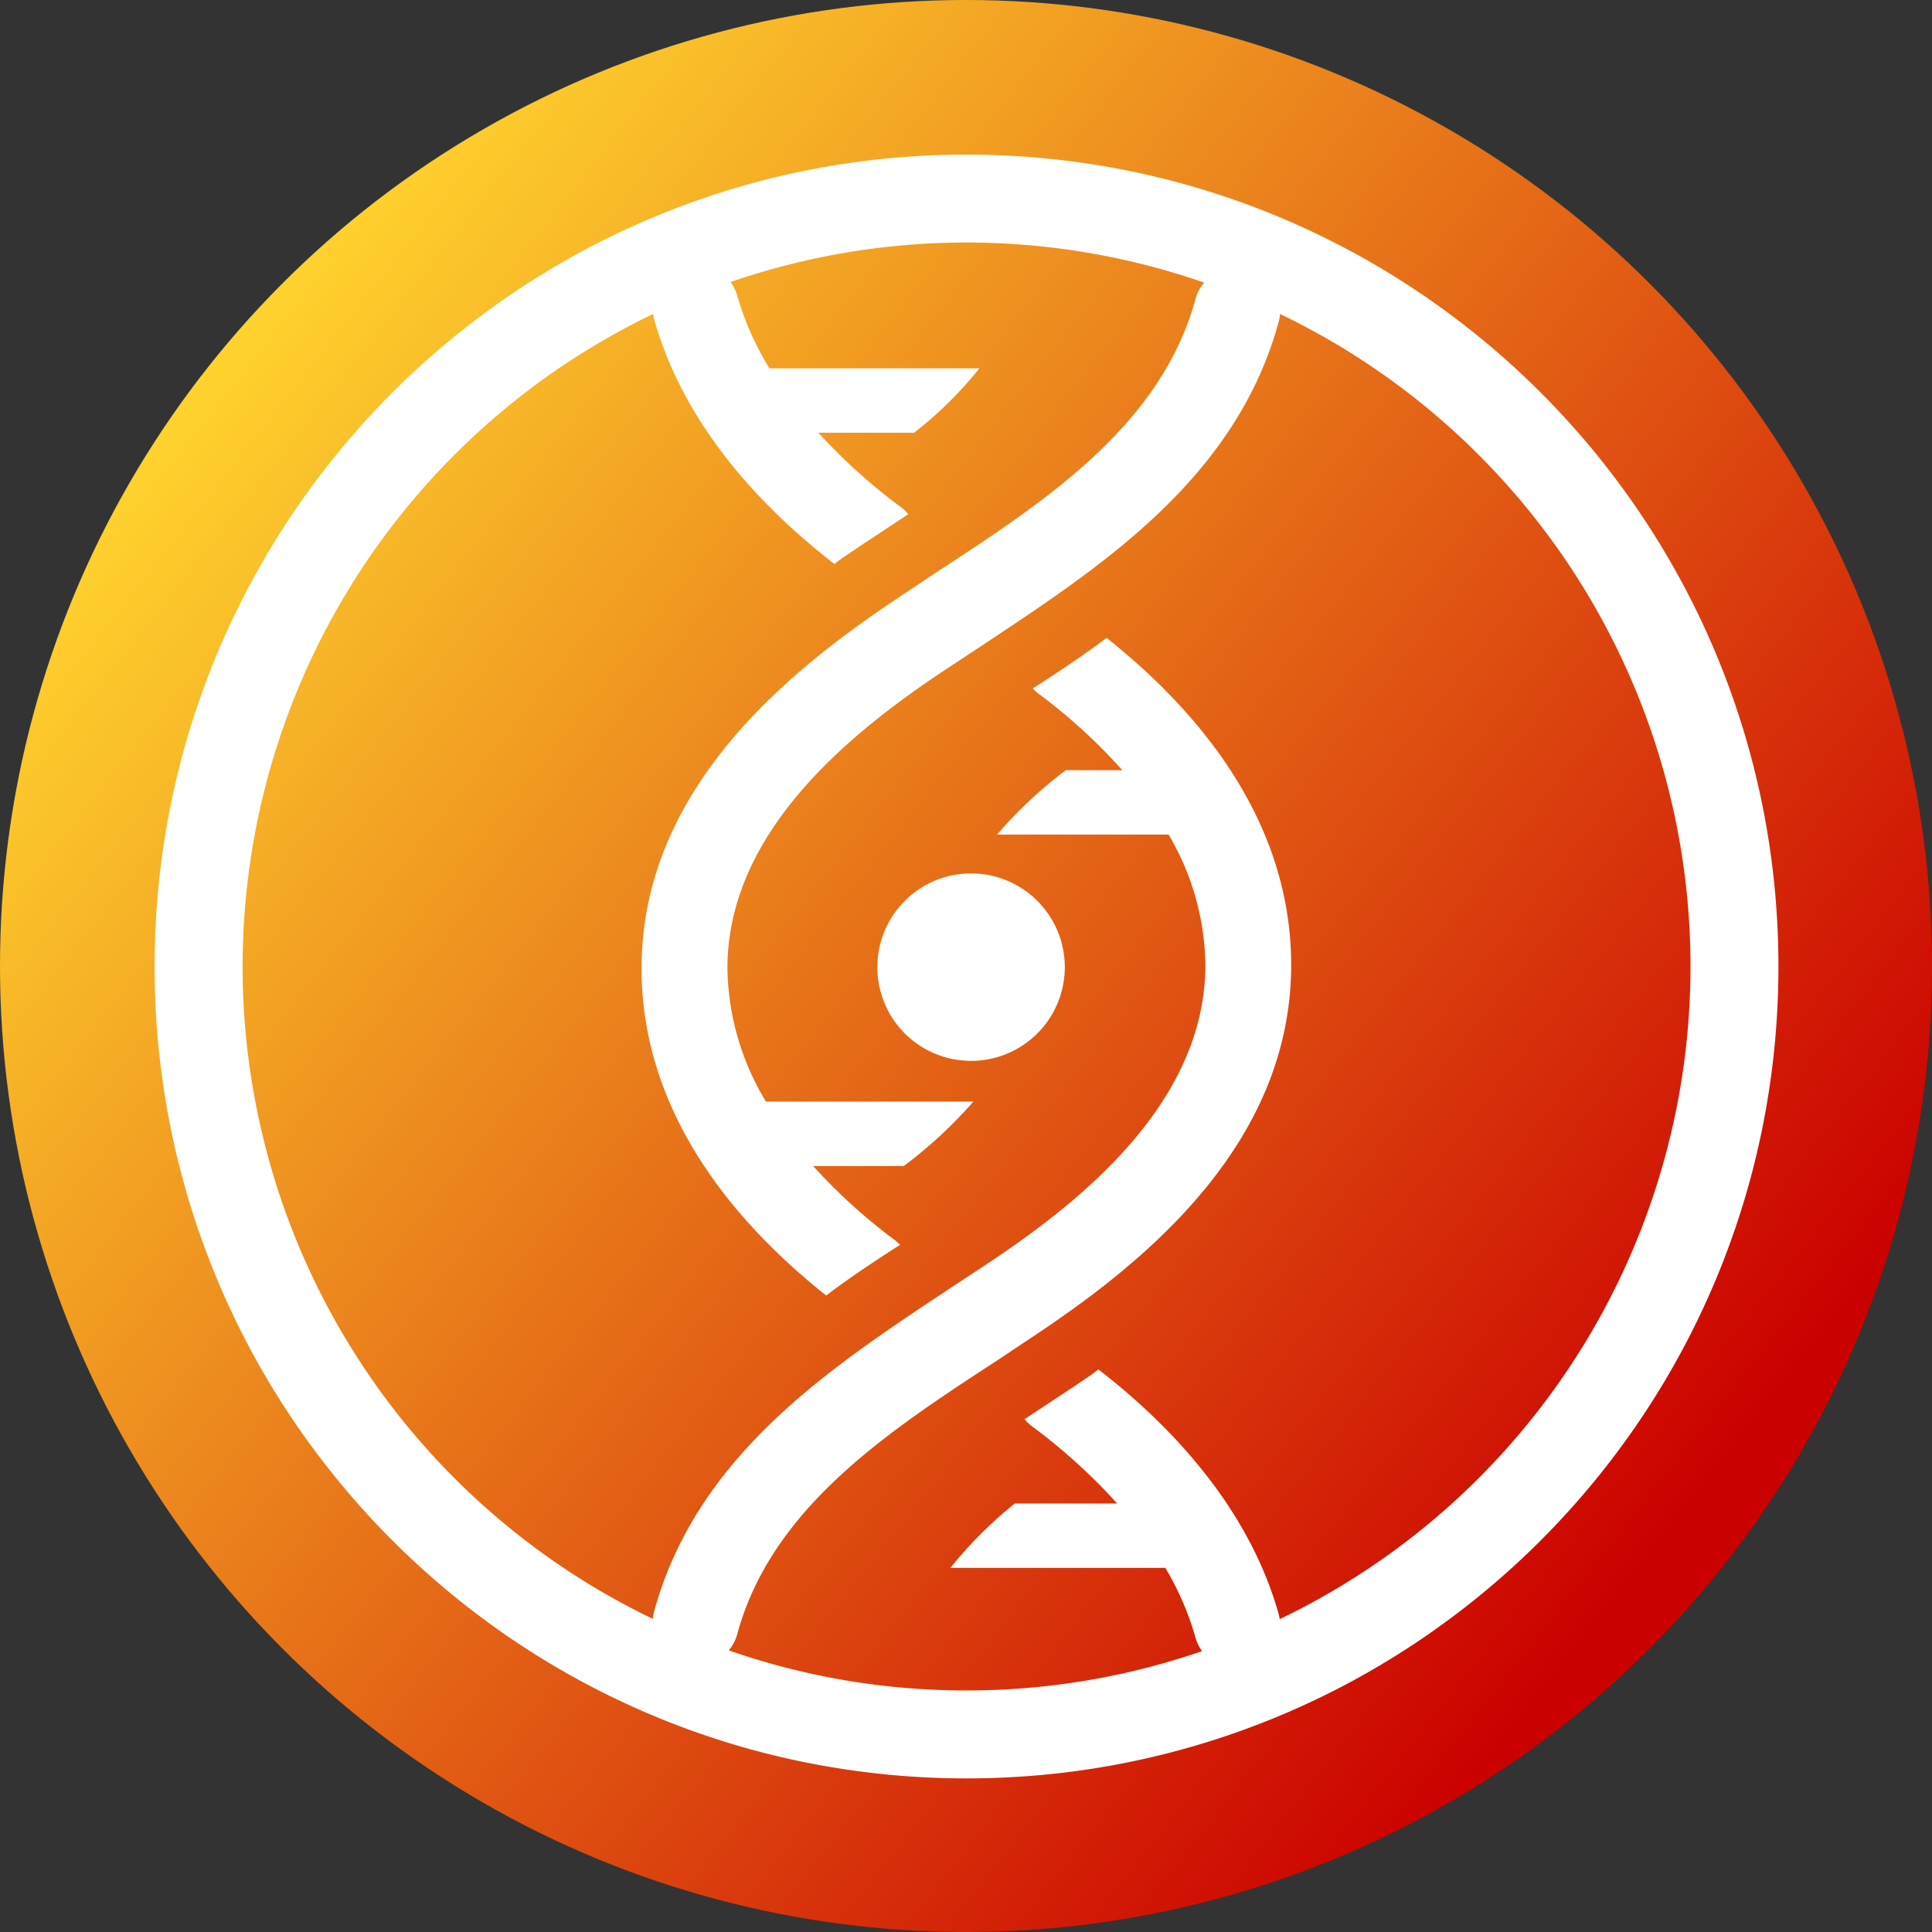 <svg id="logomark_light" data-name="logomark light" xmlns="http://www.w3.org/2000/svg" xmlns:xlink="http://www.w3.org/1999/xlink" width="135" height="135" viewBox="0 0 135 135">
  <rect x="0" y="0" width="135" height="135" fill="#333333" stroke="none"/>
  <defs>
    <linearGradient id="linear-gradient" x1="0.12" y1="0.165" x2="0.884" y2="0.767" gradientUnits="objectBoundingBox">
      <stop offset="0" stop-color="#ffd52e"/>
      <stop offset="1" stop-color="#cb0000"/>
    </linearGradient>
  </defs>
  <circle id="Ellipse_20" data-name="Ellipse 20" cx="67.5" cy="67.5" r="67.5" fill="url(#linear-gradient)"/>
  <path id="Path_7446" data-name="Path 7446" d="M50.929,113.165a56.86,56.86,0,0,1-5.633-.86c-1.828-.374-3.657-.844-5.437-1.4-1.76-.547-3.513-1.189-5.212-1.908-1.683-.712-3.351-1.515-4.959-2.389s-3.17-1.823-4.677-2.842-2.97-2.112-4.367-3.266-2.75-2.383-4.029-3.661-2.511-2.634-3.661-4.029S10.7,89.947,9.688,88.447s-1.974-3.081-2.842-4.677S5.17,80.493,4.458,78.81C3.74,77.112,3.1,75.358,2.55,73.6c-.554-1.78-1.024-3.609-1.4-5.437a56.87,56.87,0,0,1-.86-5.633,57.572,57.572,0,0,1,0-11.6,56.865,56.865,0,0,1,.86-5.633c.374-1.828.844-3.657,1.4-5.437C3.1,38.1,3.74,36.346,4.458,34.647c.712-1.683,1.516-3.351,2.389-4.959s1.823-3.17,2.842-4.677,2.112-2.969,3.266-4.367,2.383-2.75,3.661-4.029,2.634-2.511,4.029-3.661,2.867-2.252,4.367-3.266,3.081-1.974,4.677-2.842,3.276-1.677,4.959-2.389c1.7-.718,3.452-1.36,5.212-1.908,1.78-.554,3.609-1.024,5.437-1.4a56.864,56.864,0,0,1,5.633-.86,57.572,57.572,0,0,1,11.6,0,56.87,56.87,0,0,1,5.633.86c1.828.374,3.657.844,5.437,1.4,1.76.547,3.513,1.189,5.212,1.908,1.683.712,3.351,1.516,4.959,2.389s3.17,1.823,4.677,2.842,2.969,2.112,4.367,3.266,2.75,2.383,4.029,3.661,2.511,2.634,3.661,4.029,2.252,2.867,3.266,4.367,1.974,3.081,2.842,4.677,1.677,3.276,2.389,4.959c.718,1.7,1.36,3.452,1.908,5.212.554,1.78,1.024,3.609,1.4,5.437a56.87,56.87,0,0,1,.86,5.633,57.571,57.571,0,0,1,0,11.6,56.875,56.875,0,0,1-.86,5.633c-.374,1.828-.844,3.657-1.4,5.437-.547,1.76-1.189,3.514-1.908,5.212-.712,1.683-1.515,3.351-2.389,4.959s-1.823,3.17-2.842,4.677-2.112,2.97-3.266,4.367-2.382,2.75-3.661,4.029-2.634,2.511-4.029,3.661-2.867,2.252-4.367,3.266-3.081,1.974-4.677,2.842S80.493,108.288,78.81,109c-1.7.718-3.452,1.36-5.212,1.908-1.78.554-3.609,1.024-5.437,1.4a56.866,56.866,0,0,1-5.633.86,57.571,57.571,0,0,1-11.6,0Zm5.8-5.85a50.387,50.387,0,0,0,16.461-2.749,2.9,2.9,0,0,1-.467-.965,20.293,20.293,0,0,0-2.1-4.85H55.605a29.04,29.04,0,0,1,4.5-4.5h7.151a40.115,40.115,0,0,0-5.812-5.289,3.133,3.133,0,0,1-.66-.6l.54-.36,2.82-1.86c.6-.42,1.2-.78,1.8-1.26,4.74,3.66,10.44,9.42,12.6,17.1a3.1,3.1,0,0,1,.07.351,50.58,50.58,0,0,0,.022-91.2,2.872,2.872,0,0,1-.092.547c-3,10.98-12.42,17.1-20.64,22.56l-2.82,1.86c-6.48,4.32-15.06,11.22-15.06,20.759a18.394,18.394,0,0,0,2.693,9.31H57.209a31.54,31.54,0,0,1-4.86,4.5H46.012a39.16,39.16,0,0,0,5.592,5.09,3.426,3.426,0,0,1,.48.42c-1.68,1.08-3.42,2.22-5.16,3.54-6.12-4.86-12.9-12.54-12.9-22.86,0-12.419,10.08-20.639,17.7-25.739L54.6,29.2c7.74-5.04,15.72-10.32,18.12-19.08a2.881,2.881,0,0,1,.62-1.178A50.654,50.654,0,0,0,40.237,8.9a2.893,2.893,0,0,1,.479.981,20.376,20.376,0,0,0,2.245,5.05H57.629a27.018,27.018,0,0,1-4.56,4.5H46.378A40.507,40.507,0,0,0,52,24.523a3.135,3.135,0,0,1,.66.6l-.54.36-2.82,1.86c-.6.42-1.2.78-1.8,1.26-4.74-3.66-10.44-9.42-12.6-17.1a3.1,3.1,0,0,1-.072-.368,50.58,50.58,0,0,0-.017,91.179,2.872,2.872,0,0,1,.089-.513c3-10.98,12.42-17.1,20.64-22.56l2.82-1.86c6.48-4.32,15.06-11.22,15.06-20.759a18.321,18.321,0,0,0-2.57-9.11H58.863a30.957,30.957,0,0,1,4.8-4.5h3.953a38.868,38.868,0,0,0-5.781-5.29,3.432,3.432,0,0,1-.48-.42c1.68-1.08,3.42-2.22,5.16-3.54,6.12,4.86,12.9,12.54,12.9,22.86,0,12.419-10.08,20.639-17.7,25.739l-2.88,1.92c-7.74,5.04-15.72,10.32-18.12,19.08a2.881,2.881,0,0,1-.6,1.153A50.374,50.374,0,0,0,56.729,107.315ZM50.5,56.774a6.549,6.549,0,1,1,6.549,6.549A6.549,6.549,0,0,1,50.5,56.774Z" transform="translate(10.806 10.806)" fill="#fff"/>
</svg>

